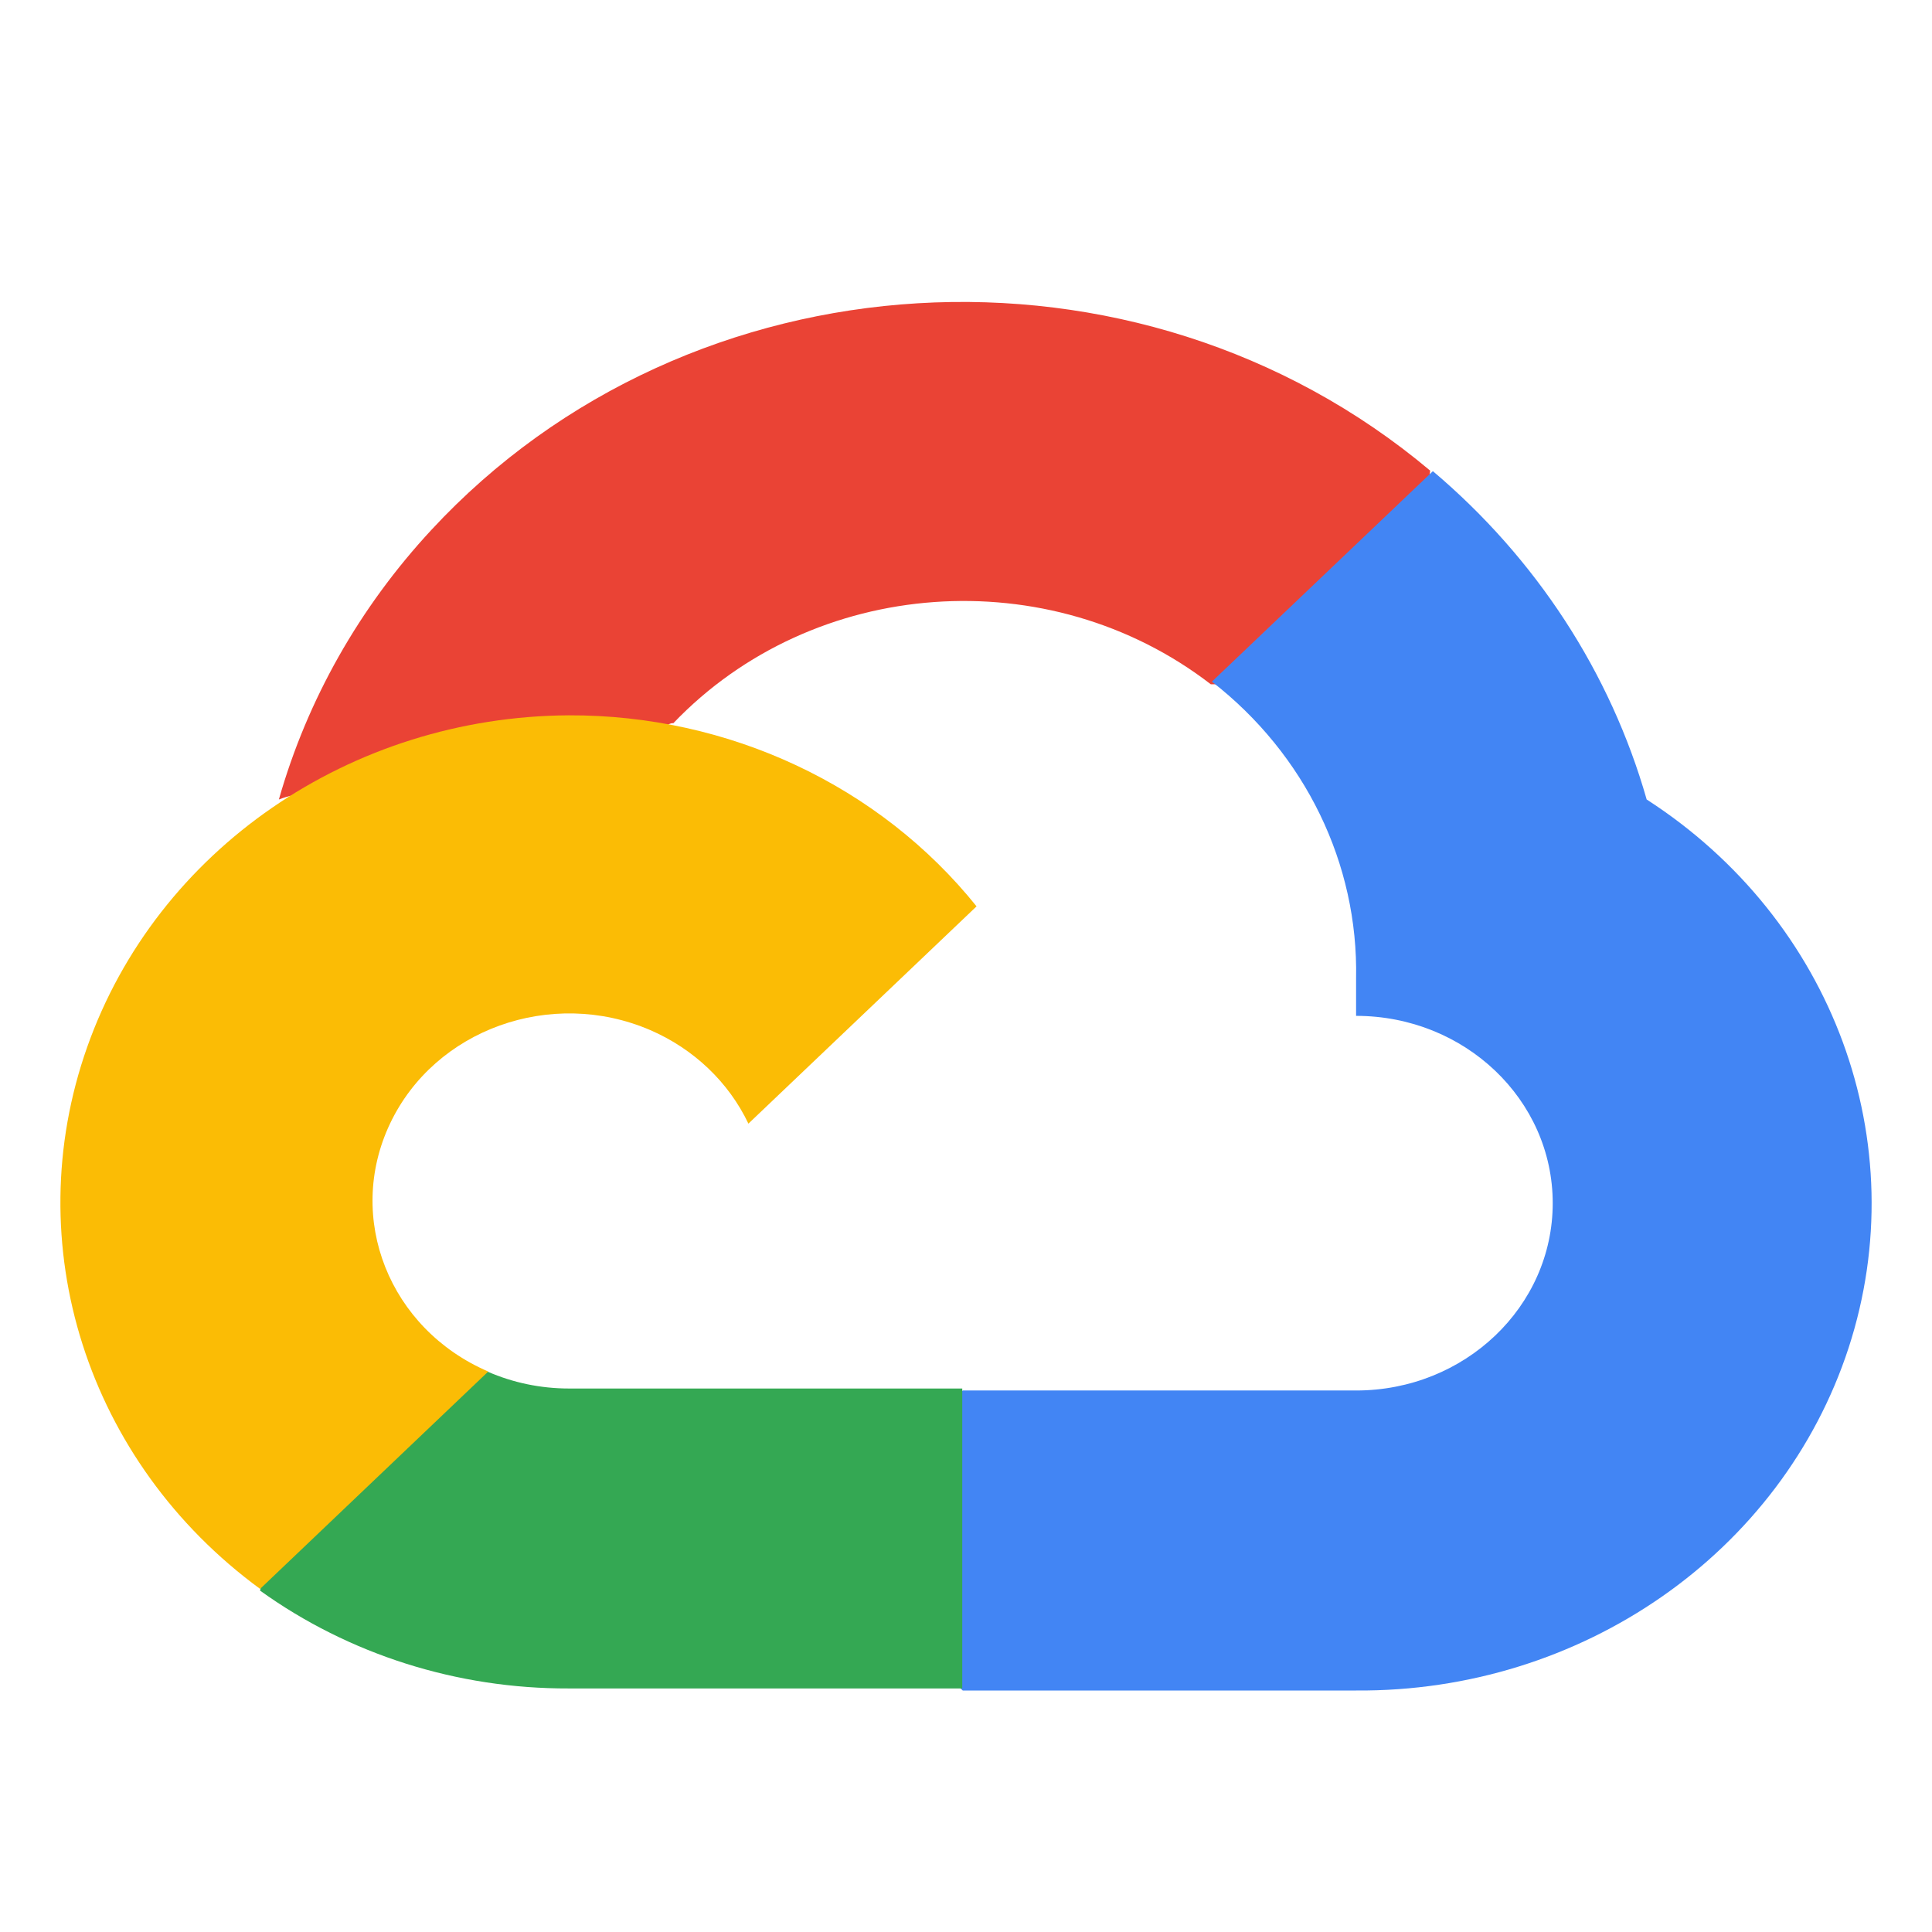 <svg width="32" height="32" viewBox="0 0 32 32" fill="none" xmlns="http://www.w3.org/2000/svg">
<g clip-path="url(#clip0_1512_213)">
<path d="M20.036 11.334H20.951L23.559 8.85L23.688 7.795C18.835 3.715 11.427 4.155 7.144 8.778C5.953 10.062 5.089 11.589 4.619 13.242C4.909 13.129 5.231 13.111 5.534 13.19L10.749 12.37C10.749 12.37 11.014 11.952 11.152 11.979C13.472 9.552 17.376 9.269 20.055 11.334H20.036Z" fill="#EA4335"/>
<path d="M27.274 13.242C26.674 11.14 25.444 9.25 23.733 7.804L20.073 11.29C21.619 12.493 22.499 14.305 22.461 16.206V16.826C24.261 16.826 25.718 18.215 25.718 19.928C25.718 21.643 24.26 23.031 22.461 23.031H15.946L15.296 23.659V27.381L15.946 28H22.461C26.196 28.028 29.51 25.722 30.619 22.324C31.725 18.926 30.367 15.236 27.274 13.242Z" fill="#4285F4"/>
<path d="M9.422 27.966H15.938V22.998H9.422C8.958 22.998 8.499 22.903 8.077 22.719L7.162 22.988L4.536 25.473L4.307 26.345C5.78 27.404 7.576 27.973 9.422 27.966Z" fill="#34A853"/>
<path d="M9.422 11.848C5.803 11.868 2.598 14.076 1.444 17.343C0.289 20.61 1.44 24.216 4.308 26.317L8.087 22.717C6.447 22.011 5.719 20.174 6.46 18.611C7.2 17.049 9.129 16.356 10.769 17.061C11.491 17.373 12.069 17.924 12.396 18.611L16.175 15.012C14.567 13.01 12.068 11.839 9.422 11.848Z" fill="#FBBC05"/>
</g>
<defs>
<clipPath id="clip0_1512_213">
<rect width="30" height="23" fill="white" transform="translate(1 5)"/>
</clipPath>
</defs>
</svg>
